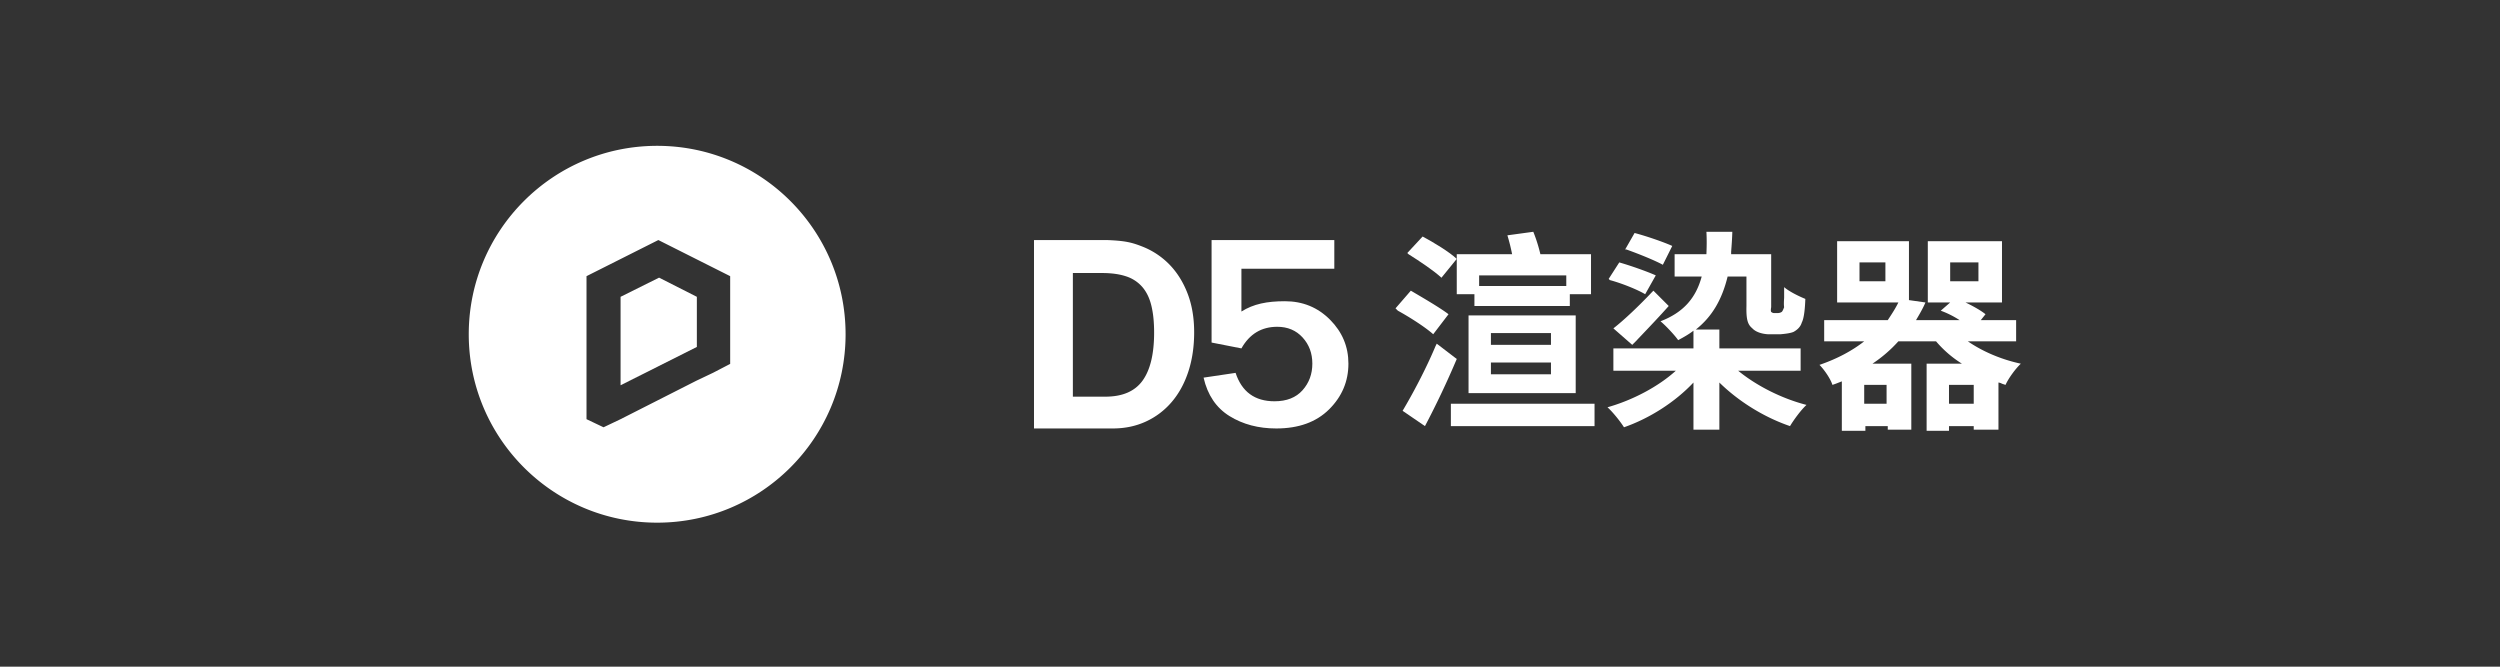 <svg width="240" height="64" viewBox="0 0 240 64" fill="none" xmlns="http://www.w3.org/2000/svg"><rect x="0" y="0" width="240" height="64" fill="#333333" stroke="none"/><path d="M59.575 28.494v8.492l7.323-3.68v-4.812l-3.626-1.84-3.697 1.84z" fill="#fff"/><path fill-rule="evenodd" clip-rule="evenodd" d="M63.088 50.176c9.99 0 18.088-8.098 18.088-18.088S73.078 14 63.088 14 45 22.098 45 32.088s8.098 18.088 18.088 18.088zm-5.148-9.157l-1.635-.778V26.512l6.896-3.468 6.896 3.468v8.421l-1.635.85-1.635.778-7.252 3.68-1.635.778zm81.909-12.774V24.4h5.313a18.522 18.522 0 00-.452-1.809l2.487-.34c.265.652.51 1.425.679 2.149h4.861v3.844h-2.035v1.13h-9.157v-1.13h-1.696zm10.514-.792v-1.017h-8.366v1.017h8.366z" fill="#fff"/><path d="M139.849 24.853l-1.47 1.809c-.685-.64-2.086-1.586-3.165-2.261l-.113-.113 1.47-1.583c1.055.565 2.542 1.46 3.278 2.148z" fill="#fff"/><path fill-rule="evenodd" clip-rule="evenodd" d="M140.98 37.74h10.287v-7.46H140.98v7.46zm2.148-2.939h5.765v1.131h-5.765v-1.13zm0-2.826h5.765v1.13h-5.765v-1.13z" fill="#fff"/><path d="M135.774 28.102c1.066.625 2.519 1.48 3.284 2.064l-1.47 1.922c-.714-.643-2.19-1.602-3.391-2.26l-.227-.227 1.47-1.696.334.197zm4.075 6.36l-1.922-1.47-.113.227c-.951 2.27-2.248 4.685-3.165 6.218l2.148 1.47a84.363 84.363 0 003.052-6.445zm-.565 6.444v-2.148h13.792v2.148h-13.792zm21.253-17.296c-.839-.378-2.455-.935-3.617-1.244l-.905 1.583h.113c1.2.427 2.703 1.034 3.505 1.47l.904-1.81zm-3.843 9.496l-1.809-1.583c1.019-.792 2.435-2.136 3.73-3.505l.113-.113 1.47 1.47c-.833.938-1.732 1.884-2.575 2.77-.201.21-.398.418-.59.622l-.339.339zm2.261-6.67c-.856-.383-2.424-.936-3.505-1.244l-1.017 1.583.113.113c1.183.318 2.664.923 3.391 1.357l1.018-1.81z" fill="#fff"/><path d="M172.86 33.445v2.148h-5.992c1.735 1.423 4.156 2.663 6.557 3.278-.549.504-1.241 1.46-1.583 2.035-2.466-.84-4.908-2.345-6.783-4.183v4.522h-2.487v-4.522c-1.762 1.879-4.224 3.445-6.67 4.296-.341-.546-1.054-1.441-1.583-1.922 2.422-.678 4.904-2 6.557-3.504h-5.991v-2.148h7.687v-1.696c-.419.326-.948.63-1.47.905-.312-.458-1.228-1.434-1.695-1.81 2.197-.844 3.397-2.226 3.956-4.295h-2.6V24.4h3.053c.026-.643.046-1.335 0-2.148h2.487c-.017.66-.064 1.277-.111 1.896l-.002.026v.226h3.843v5.087c-.045.247-.037.403 0 .452a.41.41 0 00.216.11l.011.003h.452a.668.668 0 00.339-.113c.034-.021.115-.143.226-.452-.037-.2-.025-.529 0-.904v-1.018c.48.421 1.395.869 2.035 1.13-.029.837-.111 1.833-.339 2.262-.118.405-.403.69-.792.904-.302.131-.831.192-1.243.226h-1.244c-.522-.034-1.132-.197-1.469-.565-.436-.364-.599-.81-.566-2.148V26.55h-1.808c-.544 2.231-1.501 3.858-3.053 5.087h2.261v1.809h7.801z" fill="#fff"/><path fill-rule="evenodd" clip-rule="evenodd" d="M183.26 23.157v5.653l1.583.226c-.252.588-.572 1.132-.893 1.676l-.011.02h4.182a9.006 9.006 0 00-1.808-.905l.904-.791h-2.148v-5.879h7.122v5.879h-3.504c.739.351 1.491.779 1.922 1.13l-.453.566h3.392v2.035h-4.635c1.448.997 3.237 1.75 5.087 2.147-.528.5-1.179 1.395-1.47 2.035l-.339-.113a.92.92 0 00-.339-.113v4.522h-2.374v-.339h-2.374v.452h-2.148v-6.444h3.392a10.616 10.616 0 01-2.488-2.147h-3.617a13.058 13.058 0 01-2.487 2.147h3.73v6.331h-2.261v-.339h-2.148v.452h-2.261V36.61l-.233.092h-.002c-.206.082-.423.168-.669.247-.166-.558-.776-1.454-1.244-1.921 1.728-.592 3.151-1.365 4.296-2.261h-3.843v-2.035h6.104l.051-.077c.357-.543.702-1.07.967-1.62h-5.879v-5.878h6.896zm6.218 13.792h-2.374v1.81h2.374v-1.81zm-8.366 0h-2.148v1.81h2.148v-1.81zm8.818-11.757h-2.713v1.809h2.713v-1.809zm-8.931 0h-2.487v1.809h2.487v-1.809z" fill="#fff"/><path d="M128.094 25.798v-2.754h-11.783v9.84l2.865.562c.781-1.384 1.927-2.075 3.437-2.075.998 0 1.81.341 2.435 1.024s.937 1.52.937 2.512c0 1-.315 1.854-.944 2.558-.629.705-1.525 1.057-2.688 1.057-1.893 0-3.138-.909-3.737-2.727l-3.073.457c.382 1.67 1.213 2.901 2.494 3.693 1.28.792 2.775 1.187 4.485 1.187 2.152 0 3.845-.613 5.078-1.84 1.232-1.226 1.848-2.688 1.848-4.385 0-1.627-.588-3.032-1.764-4.215-1.176-1.183-2.619-1.775-4.329-1.775-1.718 0-3.018.257-4.179.99v-4.109h8.918z" fill="#fff"/><path fill-rule="evenodd" clip-rule="evenodd" d="M99.264 23.044h6.994l.158.007c1.553.068 2.215.21 3.216.606a7.416 7.416 0 012.653 1.757c.735.763 1.311 1.69 1.728 2.779.417 1.09.626 2.324.626 3.705 0 1.38-.186 2.638-.558 3.773-.372 1.135-.903 2.106-1.592 2.914a7.183 7.183 0 01-2.476 1.88c-.962.445-2.023.667-3.184.667h-7.565V23.044zm6.52 3.166h-2.789v11.87h3.114c1.644 0 2.835-.513 3.576-1.538.74-1.026 1.11-2.564 1.11-4.615 0-1.016-.09-1.887-.271-2.613-.18-.727-.474-1.32-.88-1.784a3.472 3.472 0 00-1.557-1.007c-.632-.209-1.4-.313-2.303-.313z" fill="#fff"/></svg>